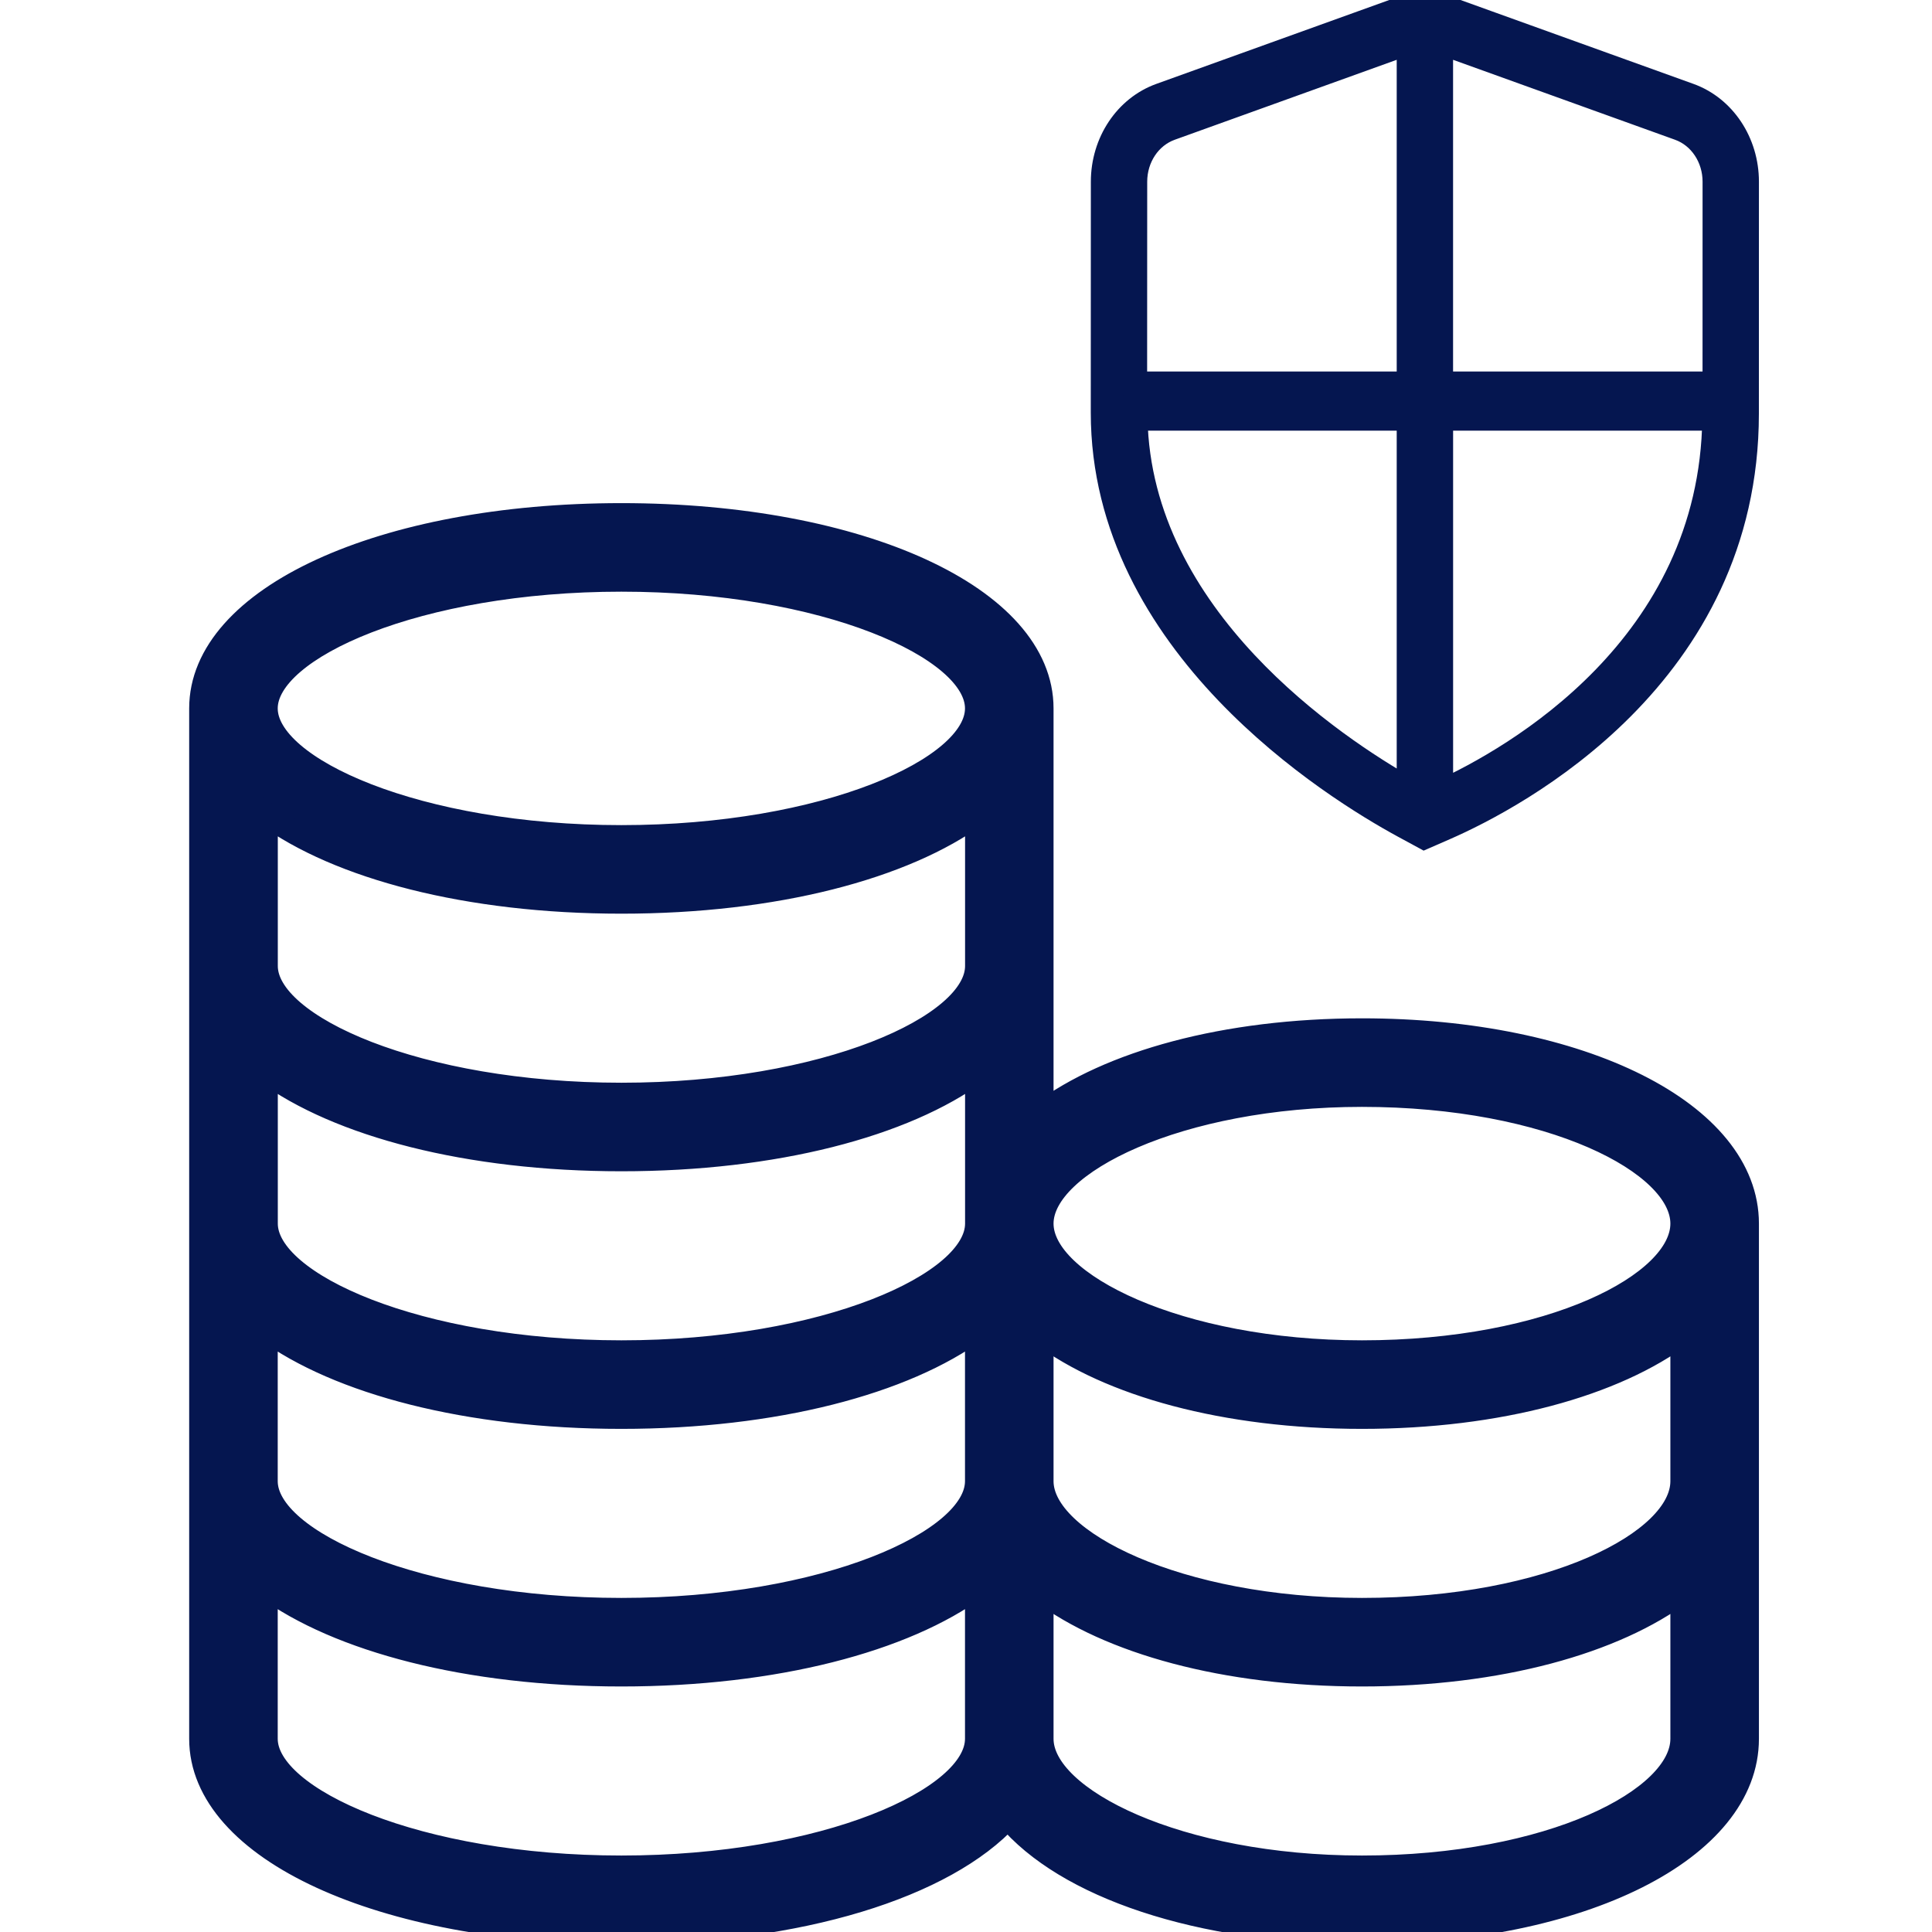 <svg width="48" height="48" viewBox="0 0 48 48" fill="none" xmlns="http://www.w3.org/2000/svg">
<g clip-path="url(#clip0_5966_17500)">
<path d="M33.838 25.6C30.438 25.6 27.562 26.403 25.875 27.67V17.6C25.875 14.864 21.387 12.8 15.438 12.8C9.49 12.8 5 14.864 5 17.6V43.2C5 45.936 9.488 48 15.438 48C19.866 48 23.478 46.856 25.042 45.144C26.472 46.856 29.782 48 33.838 48C39.288 48 43.4 45.936 43.4 43.2V30.4C43.4 27.664 39.29 25.6 33.838 25.6ZM41.8 36.8C41.8 38.313 38.531 40 33.838 40C29.28 40 25.875 38.31 25.875 36.8V33.129C27.56 34.397 30.438 35.2 33.838 35.2C37.238 35.2 40.114 34.397 41.8 33.129V36.8ZM24.277 24C24.277 25.51 20.498 27.2 15.44 27.2C10.382 27.2 6.602 25.51 6.602 24V20.217C8.416 21.549 11.624 22.4 15.44 22.4C19.256 22.4 22.462 21.549 24.277 20.217V24ZM15.44 28.8C19.256 28.8 22.462 27.949 24.277 26.617V30.4C24.277 31.91 20.498 33.6 15.44 33.6C10.382 33.6 6.602 31.91 6.602 30.4V26.617C8.416 27.949 11.624 28.8 15.44 28.8ZM6.6 33.017C8.414 34.349 11.622 35.2 15.438 35.2C19.254 35.2 22.461 34.349 24.275 33.017V36.8C24.275 38.31 20.496 40 15.438 40C10.381 40 6.6 38.31 6.6 36.8V33.017ZM33.838 27.2C38.531 27.2 41.8 28.886 41.8 30.4C41.8 31.913 38.531 33.6 33.838 33.6C29.28 33.6 25.875 31.91 25.875 30.4C25.875 28.889 29.28 27.2 33.838 27.2ZM15.438 14.4C20.496 14.4 24.275 16.089 24.275 17.6C24.275 19.11 20.496 20.8 15.438 20.8C10.381 20.8 6.6 19.11 6.6 17.6C6.6 16.089 10.379 14.4 15.438 14.4ZM15.438 46.4C10.379 46.4 6.6 44.71 6.6 43.2V39.417C8.414 40.749 11.622 41.6 15.438 41.6C19.254 41.6 22.461 40.749 24.275 39.417V43.2C24.275 44.71 20.496 46.4 15.438 46.4ZM33.838 46.4C29.28 46.4 25.875 44.71 25.875 43.2V39.529C27.56 40.797 30.438 41.6 33.838 41.6C37.238 41.6 40.114 40.797 41.8 39.529V43.2C41.8 44.713 38.531 46.4 33.838 46.4Z" fill="#051650" stroke="#051650" stroke-width="0.6"/>
<path d="M41.97 2.366L35.401 0L28.832 2.366C27.977 2.673 27.402 3.537 27.402 4.514L27.4 10.25C27.4 16.017 33.127 19.575 34.883 20.528L35.384 20.8L35.904 20.573C37.662 19.804 43.399 16.79 43.399 10.276L43.4 4.514C43.4 3.537 42.825 2.673 41.97 2.366ZM42.6 4.514L42.599 9.53H35.801V1.059L41.718 3.19C42.246 3.38 42.6 3.912 42.6 4.514V4.514ZM29.084 3.19L35.001 1.059V9.53H28.2L28.202 4.514C28.202 3.912 28.556 3.38 29.084 3.19ZM28.21 10.399H35.001V19.617C33.151 18.571 28.308 15.358 28.21 10.399ZM35.802 19.677V10.399H42.593C42.52 16.073 37.612 18.849 35.802 19.677Z" fill="#051650" stroke="#051650" stroke-width="0.6"/>
</g>
<defs>
<clipPath id="clip0_5966_17500">
<rect width="48" height="48" fill="white"/>
</clipPath>
</defs>
</svg>
